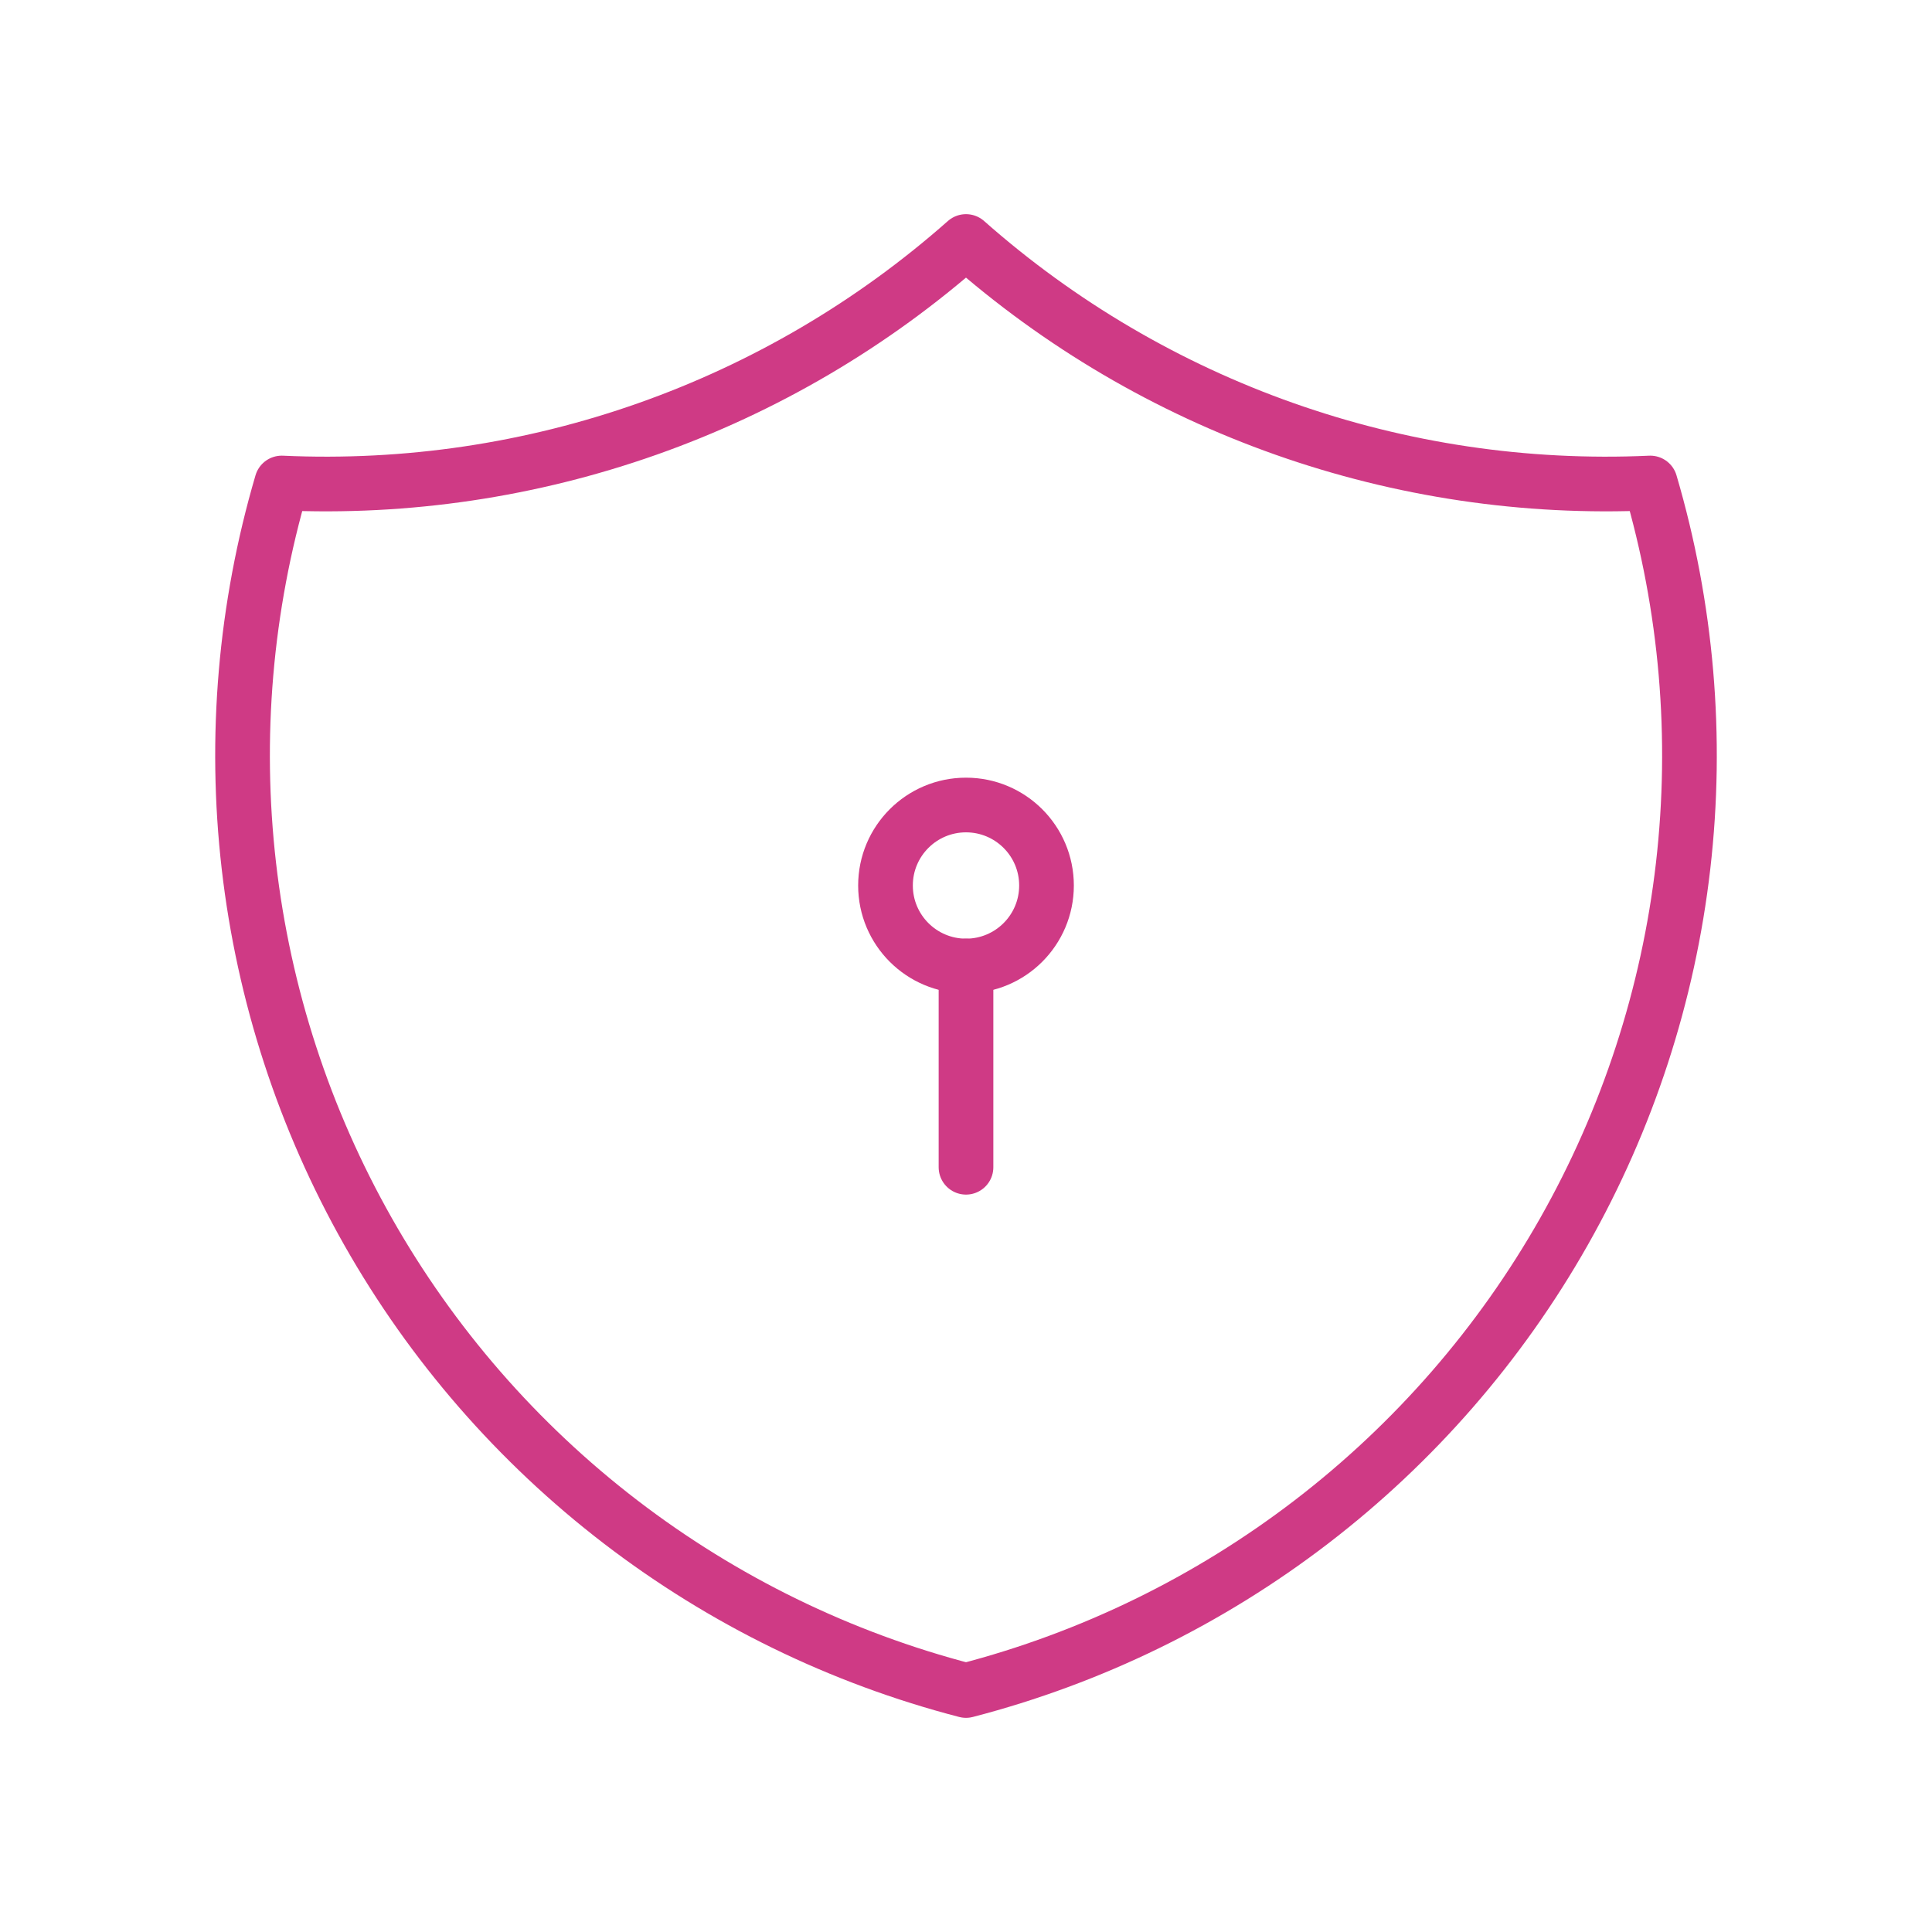 <svg width="106" height="106" viewBox="0 0 106 106" fill="none" xmlns="http://www.w3.org/2000/svg">
<path d="M53 13.25C63.317 22.377 76.781 27.13 90.542 26.5C92.545 33.315 93.158 40.463 92.344 47.52C91.53 54.576 89.306 61.397 85.804 67.577C82.302 73.757 77.594 79.17 71.958 83.495C66.323 87.819 59.876 90.966 53 92.75C46.124 90.966 39.677 87.819 34.042 83.495C28.406 79.17 23.698 73.757 20.196 67.577C16.694 61.397 14.47 54.576 13.656 47.52C12.842 40.463 13.455 33.315 15.458 26.5C29.219 27.13 42.683 22.377 53 13.25" stroke="#CF3A85" stroke-width="3" stroke-linecap="round" stroke-linejoin="round"/>
<path d="M53 53C55.439 53 57.417 51.023 57.417 48.583C57.417 46.144 55.439 44.167 53 44.167C50.561 44.167 48.583 46.144 48.583 48.583C48.583 51.023 50.561 53 53 53Z" stroke="#CF3A85" stroke-width="3" stroke-linecap="round" stroke-linejoin="round"/>
<path d="M53 53V64.042" stroke="#CF3A85" stroke-width="3" stroke-linecap="round" stroke-linejoin="round"/>
</svg>
